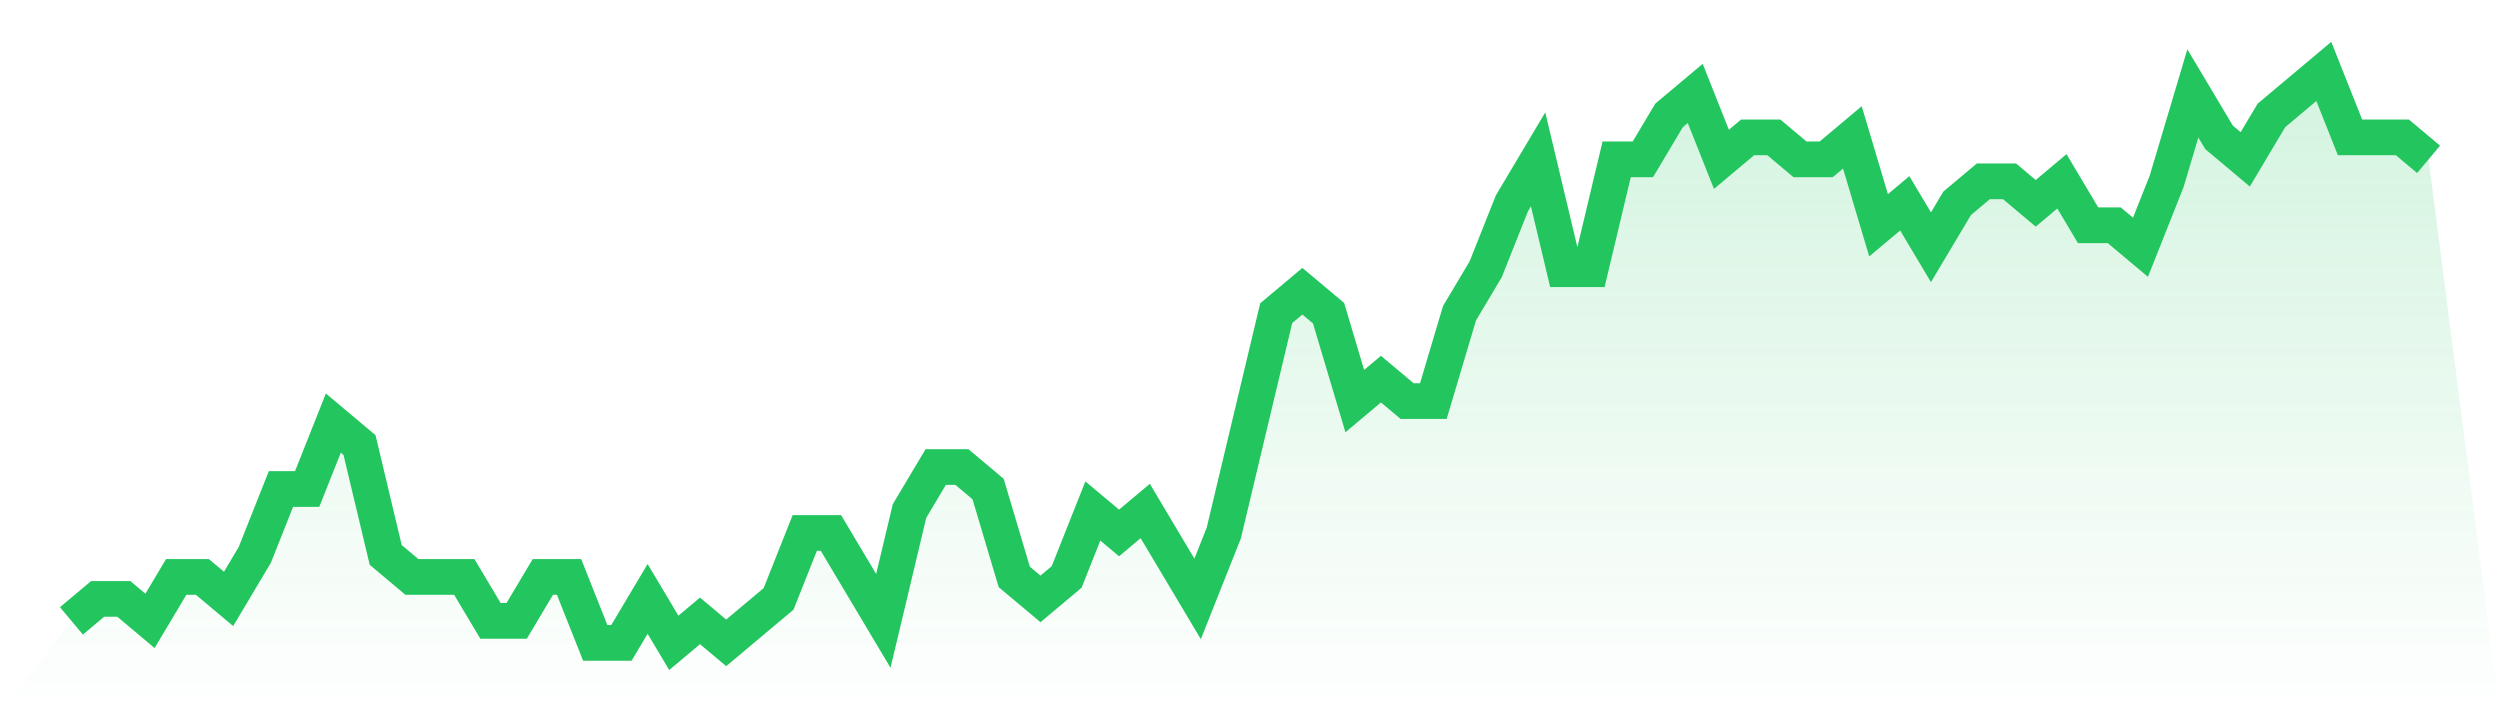 <svg viewBox="0 0 140 40" xmlns="http://www.w3.org/2000/svg">
<defs>
<linearGradient id="gradient" x1="0" x2="0" y1="0" y2="1">
<stop offset="0%" stop-color="#22c55e" stop-opacity="0.2"/>
<stop offset="100%" stop-color="#22c55e" stop-opacity="0"/>
</linearGradient>
</defs>
<path d="M4,34.769 L4,34.769 L5.467,33.538 L6.933,33.538 L8.4,34.769 L9.867,32.308 L11.333,32.308 L12.8,33.538 L14.267,31.077 L15.733,27.385 L17.2,27.385 L18.667,23.692 L20.133,24.923 L21.6,31.077 L23.067,32.308 L24.533,32.308 L26,32.308 L27.467,34.769 L28.933,34.769 L30.4,32.308 L31.867,32.308 L33.333,36 L34.8,36 L36.267,33.538 L37.733,36 L39.2,34.769 L40.667,36 L42.133,34.769 L43.6,33.538 L45.067,29.846 L46.533,29.846 L48,32.308 L49.467,34.769 L50.933,28.615 L52.4,26.154 L53.867,26.154 L55.333,27.385 L56.8,32.308 L58.267,33.538 L59.733,32.308 L61.2,28.615 L62.667,29.846 L64.133,28.615 L65.6,31.077 L67.067,33.538 L68.533,29.846 L70,23.692 L71.467,17.538 L72.933,16.308 L74.4,17.538 L75.867,22.462 L77.333,21.231 L78.8,22.462 L80.267,22.462 L81.733,17.538 L83.2,15.077 L84.667,11.385 L86.133,8.923 L87.6,15.077 L89.067,15.077 L90.533,8.923 L92,8.923 L93.467,6.462 L94.933,5.231 L96.4,8.923 L97.867,7.692 L99.333,7.692 L100.8,8.923 L102.267,8.923 L103.733,7.692 L105.2,12.615 L106.667,11.385 L108.133,13.846 L109.6,11.385 L111.067,10.154 L112.533,10.154 L114,11.385 L115.467,10.154 L116.933,12.615 L118.4,12.615 L119.867,13.846 L121.333,10.154 L122.8,5.231 L124.267,7.692 L125.733,8.923 L127.2,6.462 L128.667,5.231 L130.133,4 L131.6,7.692 L133.067,7.692 L134.533,7.692 L136,8.923 L140,40 L0,40 z" fill="url(#gradient)"/>
<path d="M4,34.769 L4,34.769 L5.467,33.538 L6.933,33.538 L8.4,34.769 L9.867,32.308 L11.333,32.308 L12.8,33.538 L14.267,31.077 L15.733,27.385 L17.2,27.385 L18.667,23.692 L20.133,24.923 L21.6,31.077 L23.067,32.308 L24.533,32.308 L26,32.308 L27.467,34.769 L28.933,34.769 L30.4,32.308 L31.867,32.308 L33.333,36 L34.8,36 L36.267,33.538 L37.733,36 L39.2,34.769 L40.667,36 L42.133,34.769 L43.6,33.538 L45.067,29.846 L46.533,29.846 L48,32.308 L49.467,34.769 L50.933,28.615 L52.4,26.154 L53.867,26.154 L55.333,27.385 L56.8,32.308 L58.267,33.538 L59.733,32.308 L61.2,28.615 L62.667,29.846 L64.133,28.615 L65.6,31.077 L67.067,33.538 L68.533,29.846 L70,23.692 L71.467,17.538 L72.933,16.308 L74.4,17.538 L75.867,22.462 L77.333,21.231 L78.8,22.462 L80.267,22.462 L81.733,17.538 L83.2,15.077 L84.667,11.385 L86.133,8.923 L87.6,15.077 L89.067,15.077 L90.533,8.923 L92,8.923 L93.467,6.462 L94.933,5.231 L96.4,8.923 L97.867,7.692 L99.333,7.692 L100.8,8.923 L102.267,8.923 L103.733,7.692 L105.2,12.615 L106.667,11.385 L108.133,13.846 L109.6,11.385 L111.067,10.154 L112.533,10.154 L114,11.385 L115.467,10.154 L116.933,12.615 L118.4,12.615 L119.867,13.846 L121.333,10.154 L122.8,5.231 L124.267,7.692 L125.733,8.923 L127.2,6.462 L128.667,5.231 L130.133,4 L131.6,7.692 L133.067,7.692 L134.533,7.692 L136,8.923" fill="none" stroke="#22c55e" stroke-width="2"/>
</svg>